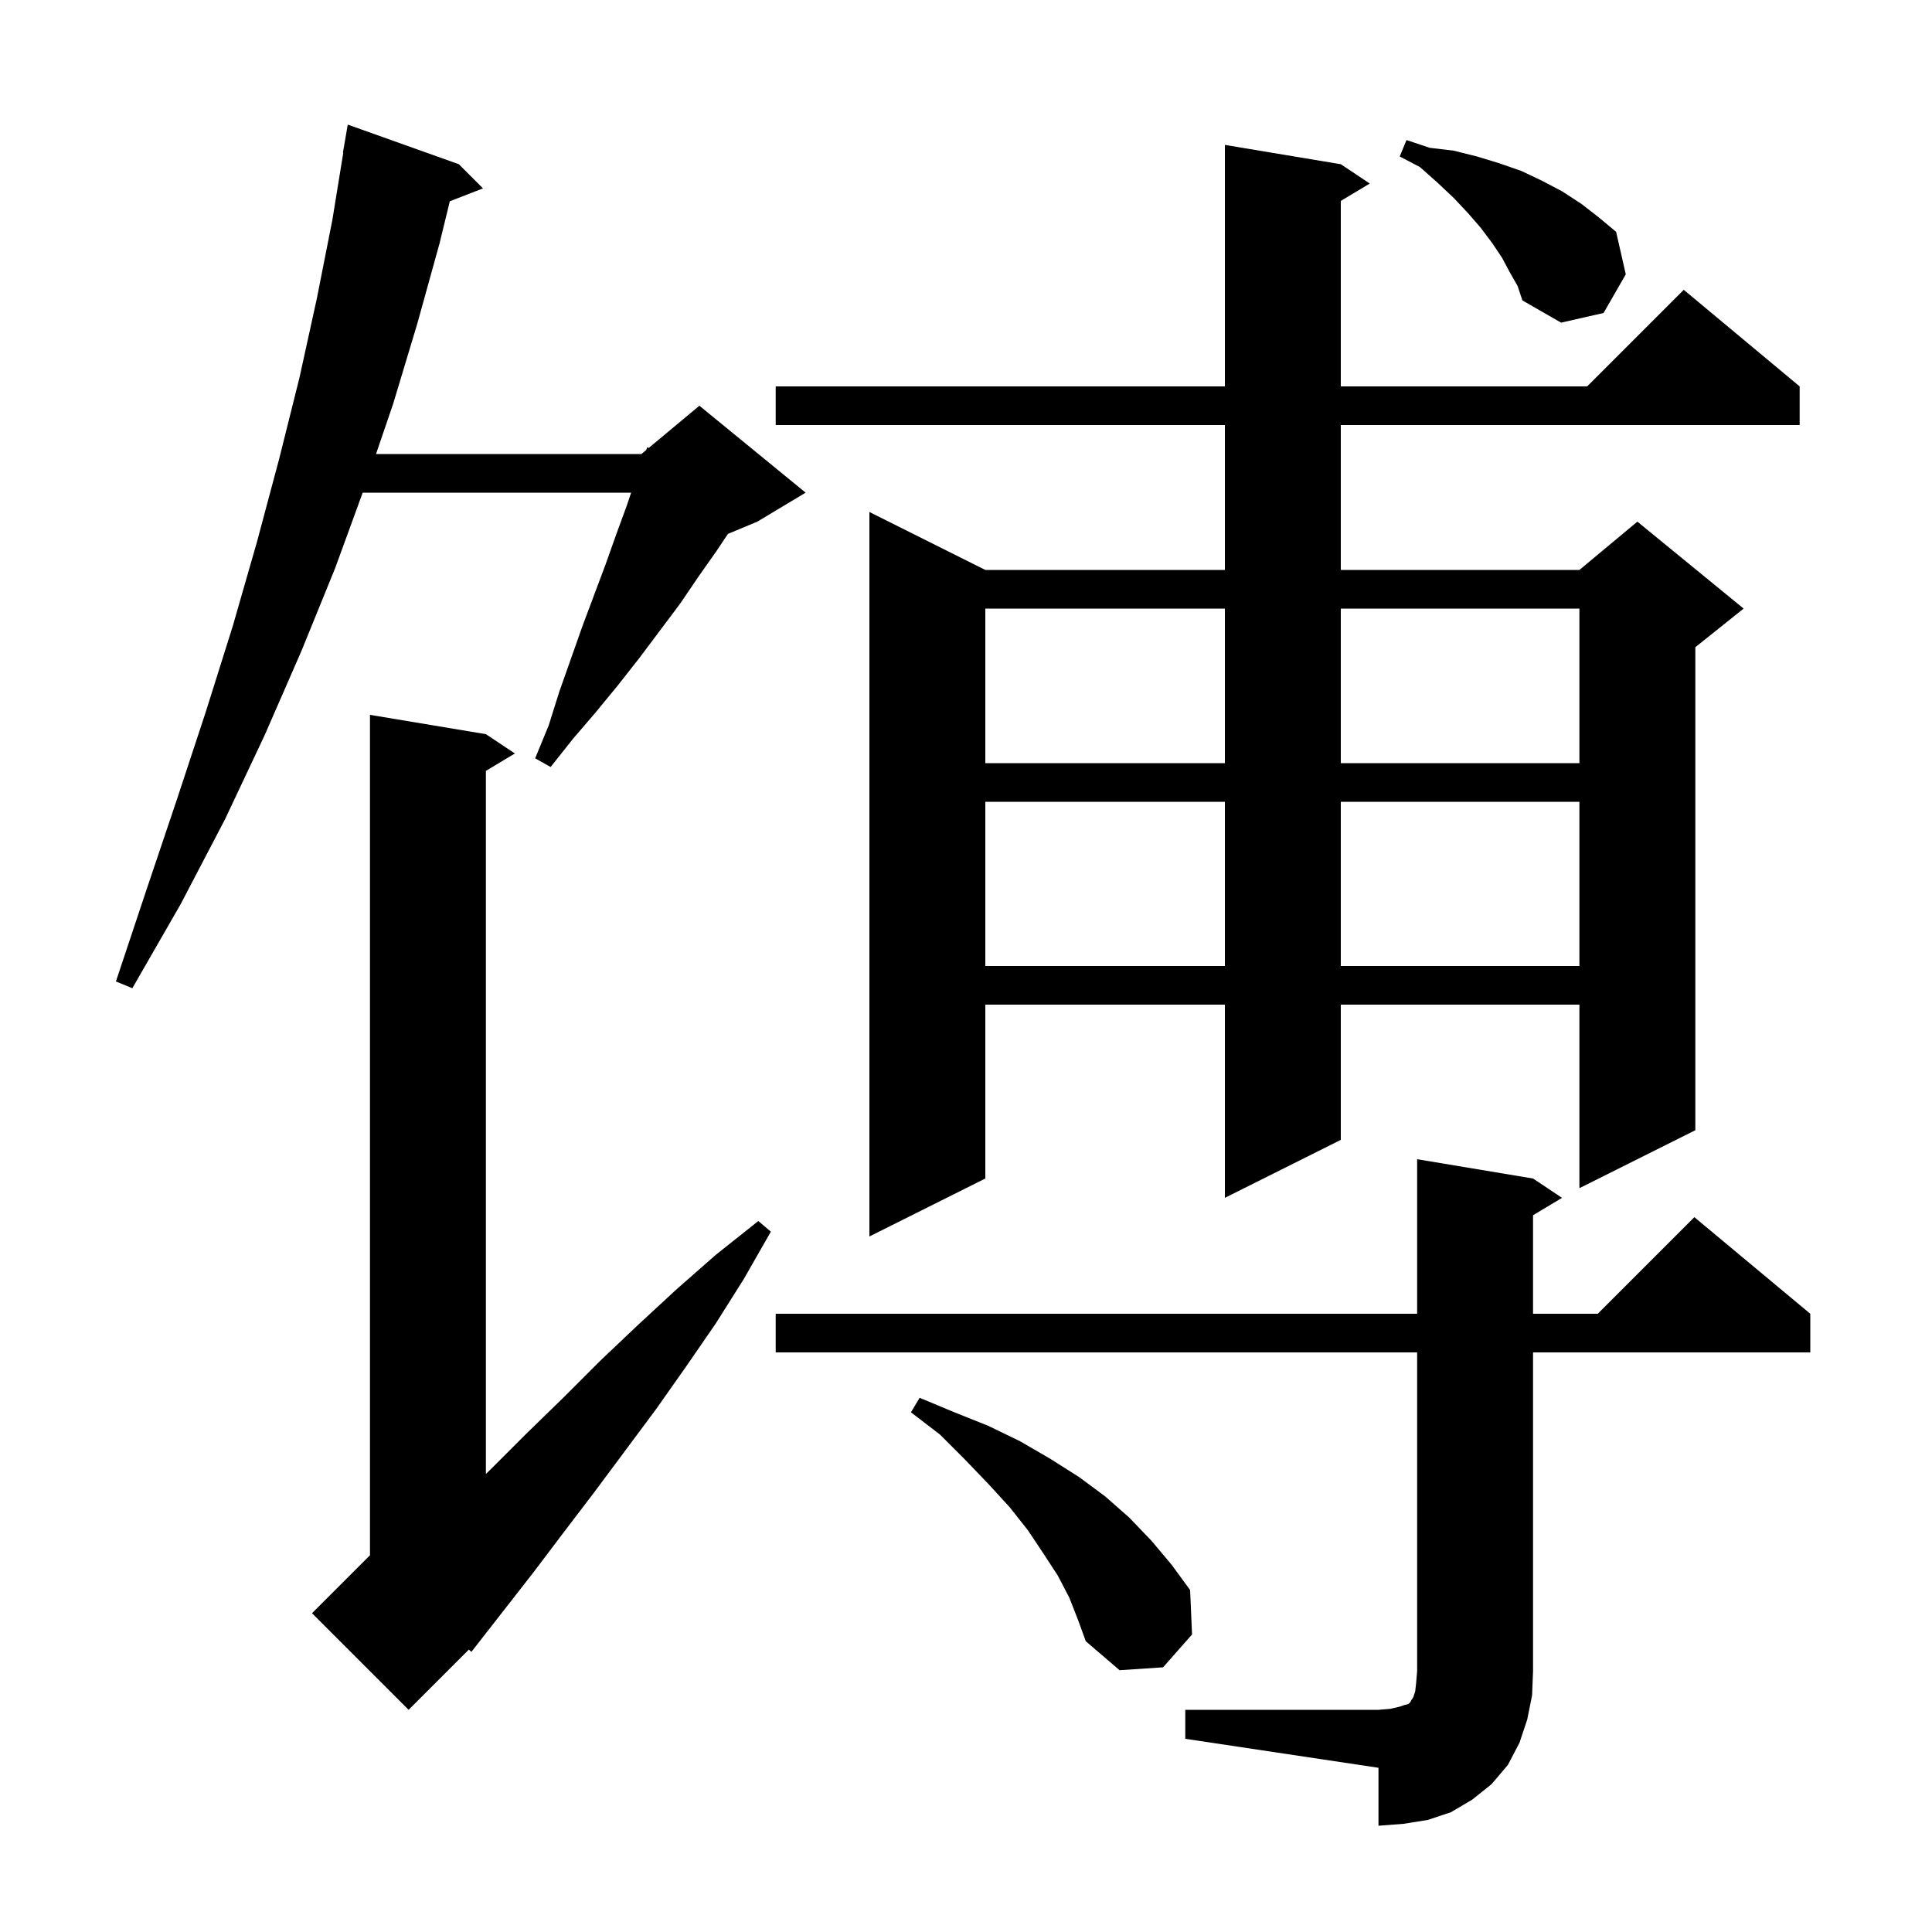 <svg xmlns="http://www.w3.org/2000/svg" xmlns:xlink="http://www.w3.org/1999/xlink" version="1.1" baseProfile="full" viewBox="0 0 200 200" width="200" height="200">
<g fill="black">
<path d="M 122.7 177.0 L 142.7 177.0 L 143.9 176.9 L 144.8 176.7 L 145.4 176.5 L 145.8 176.4 L 146.0 176.2 L 146.1 176.0 L 146.3 175.7 L 146.5 175.1 L 146.6 174.2 L 146.7 173.0 L 146.7 140.0 L 80.3 140.0 L 80.3 136.0 L 146.7 136.0 L 146.7 120.0 L 158.7 122.0 L 161.7 124.0 L 158.7 125.8 L 158.7 136.0 L 165.4 136.0 L 175.4 126.0 L 187.4 136.0 L 187.4 140.0 L 158.7 140.0 L 158.7 173.0 L 158.6 175.5 L 158.1 178.0 L 157.3 180.4 L 156.1 182.7 L 154.4 184.7 L 152.4 186.3 L 150.2 187.6 L 147.8 188.4 L 145.3 188.8 L 142.7 189.0 L 142.7 183.0 L 122.7 180.0 Z M 50.3 76.0 L 53.3 78.0 L 50.3 79.8 L 50.3 152.586 L 50.8 152.1 L 54.5 148.4 L 58.3 144.7 L 62.1 140.9 L 66.0 137.2 L 70.0 133.5 L 74.1 129.9 L 78.5 126.4 L 79.8 127.5 L 77.0 132.4 L 74.1 137.0 L 71.0 141.5 L 67.9 145.9 L 61.5 154.5 L 58.3 158.7 L 55.2 162.8 L 48.8 171.0 L 48.537 170.763 L 42.3 177.0 L 32.3 167.0 L 38.3 161.0 L 38.3 74.0 Z M 110.7 165.4 L 109.5 163.1 L 108.0 160.8 L 106.4 158.4 L 104.5 156.0 L 102.3 153.6 L 99.9 151.1 L 97.3 148.5 L 94.3 146.2 L 95.2 144.7 L 98.8 146.2 L 102.3 147.6 L 105.6 149.2 L 108.7 151.0 L 111.7 152.9 L 114.4 154.9 L 116.9 157.1 L 119.2 159.5 L 121.3 162.0 L 123.2 164.6 L 123.4 169.2 L 120.4 172.6 L 115.9 172.9 L 112.4 169.9 L 111.6 167.7 Z M 138.8 17.0 L 141.8 19.0 L 138.8 20.8 L 138.8 40.0 L 164.3 40.0 L 174.3 30.0 L 186.3 40.0 L 186.3 44.0 L 138.8 44.0 L 138.8 59.0 L 163.5 59.0 L 169.5 54.0 L 180.5 63.0 L 175.5 67.0 L 175.5 117.0 L 163.5 123.0 L 163.5 104.0 L 138.8 104.0 L 138.8 118.0 L 126.8 124.0 L 126.8 104.0 L 102.0 104.0 L 102.0 122.0 L 90.0 128.0 L 90.0 53.0 L 102.0 59.0 L 126.8 59.0 L 126.8 44.0 L 80.3 44.0 L 80.3 40.0 L 126.8 40.0 L 126.8 15.0 Z M 47.5 17.0 L 50.0 19.5 L 46.564 20.836 L 45.5 25.2 L 43.2 33.5 L 40.7 41.8 L 38.926 47.0 L 66.4 47.0 L 66.894 46.588 L 67.0 46.3 L 67.151 46.375 L 72.4 42.0 L 83.4 51.0 L 78.4 54.0 L 75.354 55.269 L 74.2 57.0 L 72.3 59.7 L 70.4 62.5 L 66.2 68.1 L 64.0 70.9 L 61.7 73.7 L 59.3 76.5 L 57.0 79.4 L 55.4 78.5 L 56.8 75.1 L 57.9 71.6 L 60.3 64.8 L 62.7 58.4 L 63.8 55.3 L 64.9 52.3 L 65.333 51.0 L 37.545 51.0 L 34.7 58.8 L 31.2 67.4 L 27.4 76.1 L 23.3 84.8 L 18.7 93.6 L 13.7 102.3 L 12.0 101.6 L 15.2 92.0 L 18.3 82.8 L 21.3 73.7 L 24.1 64.8 L 26.6 56.1 L 28.9 47.5 L 31.0 39.1 L 32.8 30.9 L 34.4 22.8 L 35.537 15.804 L 35.5 15.8 L 36.0 12.9 Z M 102.0 83.0 L 102.0 100.0 L 126.8 100.0 L 126.8 83.0 Z M 138.8 83.0 L 138.8 100.0 L 163.5 100.0 L 163.5 83.0 Z M 102.0 63.0 L 102.0 79.0 L 126.8 79.0 L 126.8 63.0 Z M 138.8 63.0 L 138.8 79.0 L 163.5 79.0 L 163.5 63.0 Z M 156.3 28.2 L 155.5 26.7 L 154.5 25.2 L 153.3 23.6 L 152.0 22.1 L 150.5 20.5 L 148.8 18.9 L 147.0 17.3 L 144.9 16.2 L 145.6 14.5 L 148.0 15.3 L 150.5 15.6 L 152.9 16.2 L 155.2 16.9 L 157.5 17.7 L 159.6 18.7 L 161.7 19.8 L 163.7 21.1 L 165.5 22.5 L 167.3 24.0 L 168.3 28.4 L 166.0 32.4 L 161.6 33.4 L 157.6 31.1 L 157.1 29.6 Z " />
</g>
</svg>
